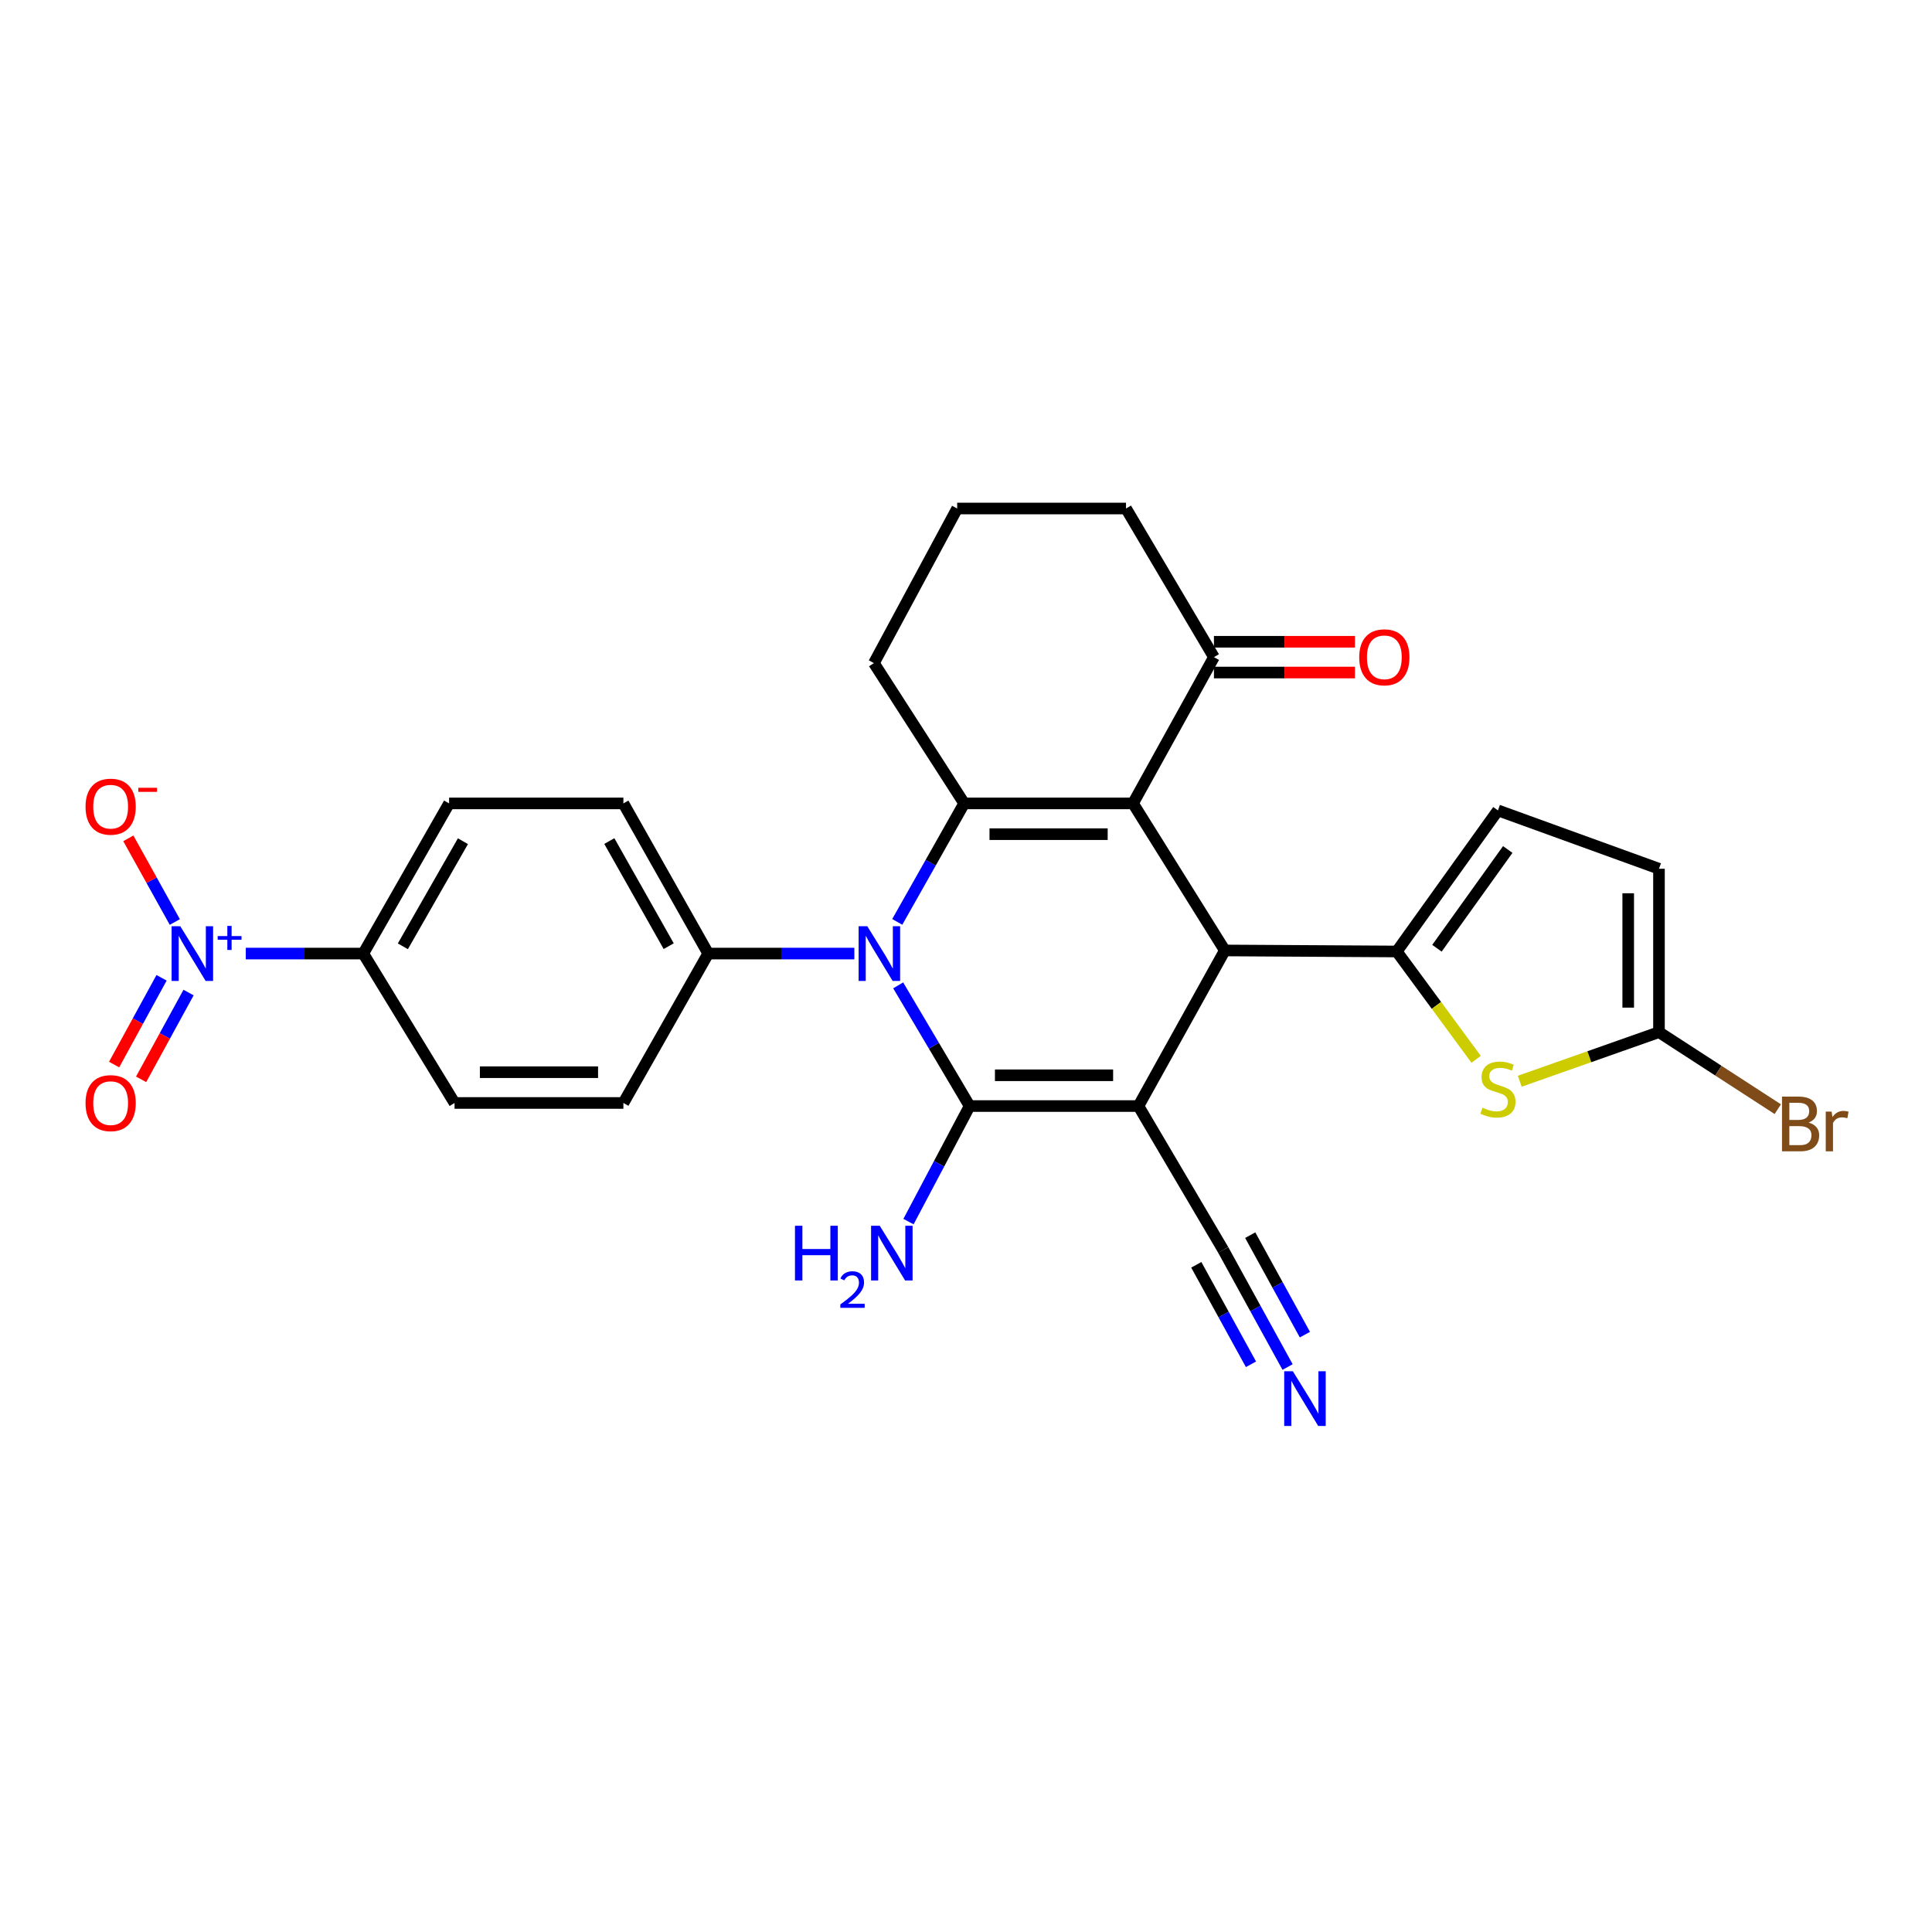<?xml version='1.0' encoding='iso-8859-1'?>
<svg version='1.1' baseProfile='full'
              xmlns='http://www.w3.org/2000/svg'
                      xmlns:rdkit='http://www.rdkit.org/xml'
                      xmlns:xlink='http://www.w3.org/1999/xlink'
                  xml:space='preserve'
width='1000px' height='1000px' viewBox='0 0 1000 1000'>
<!-- END OF HEADER -->
<rect style='opacity:1.0;fill:#FFFFFF;stroke:none' width='1000' height='1000' x='0' y='0'> </rect>
<path class='bond-0' d='M 589.256,572.489 L 501.873,572.489' style='fill:none;fill-rule:evenodd;stroke:#000000;stroke-width:6px;stroke-linecap:butt;stroke-linejoin:miter;stroke-opacity:1' />
<path class='bond-0' d='M 576.149,556.564 L 514.981,556.564' style='fill:none;fill-rule:evenodd;stroke:#000000;stroke-width:6px;stroke-linecap:butt;stroke-linejoin:miter;stroke-opacity:1' />
<path class='bond-3' d='M 589.256,572.489 L 633.969,491.954' style='fill:none;fill-rule:evenodd;stroke:#000000;stroke-width:6px;stroke-linecap:butt;stroke-linejoin:miter;stroke-opacity:1' />
<path class='bond-8' d='M 589.256,572.489 L 633.155,646.99' style='fill:none;fill-rule:evenodd;stroke:#000000;stroke-width:6px;stroke-linecap:butt;stroke-linejoin:miter;stroke-opacity:1' />
<path class='bond-2' d='M 501.873,572.489 L 483.386,541.253' style='fill:none;fill-rule:evenodd;stroke:#000000;stroke-width:6px;stroke-linecap:butt;stroke-linejoin:miter;stroke-opacity:1' />
<path class='bond-2' d='M 483.386,541.253 L 464.899,510.017' style='fill:none;fill-rule:evenodd;stroke:#0000FF;stroke-width:6px;stroke-linecap:butt;stroke-linejoin:miter;stroke-opacity:1' />
<path class='bond-18' d='M 501.873,572.489 L 486.056,602.393' style='fill:none;fill-rule:evenodd;stroke:#000000;stroke-width:6px;stroke-linecap:butt;stroke-linejoin:miter;stroke-opacity:1' />
<path class='bond-18' d='M 486.056,602.393 L 470.239,632.296' style='fill:none;fill-rule:evenodd;stroke:#0000FF;stroke-width:6px;stroke-linecap:butt;stroke-linejoin:miter;stroke-opacity:1' />
<path class='bond-1' d='M 586.443,415.842 L 633.969,491.954' style='fill:none;fill-rule:evenodd;stroke:#000000;stroke-width:6px;stroke-linecap:butt;stroke-linejoin:miter;stroke-opacity:1' />
<path class='bond-4' d='M 586.443,415.842 L 499.06,415.842' style='fill:none;fill-rule:evenodd;stroke:#000000;stroke-width:6px;stroke-linecap:butt;stroke-linejoin:miter;stroke-opacity:1' />
<path class='bond-4' d='M 573.335,431.767 L 512.167,431.767' style='fill:none;fill-rule:evenodd;stroke:#000000;stroke-width:6px;stroke-linecap:butt;stroke-linejoin:miter;stroke-opacity:1' />
<path class='bond-11' d='M 586.443,415.842 L 628.333,340.138' style='fill:none;fill-rule:evenodd;stroke:#000000;stroke-width:6px;stroke-linecap:butt;stroke-linejoin:miter;stroke-opacity:1' />
<path class='bond-13' d='M 442.206,493.564 L 404.386,493.564' style='fill:none;fill-rule:evenodd;stroke:#0000FF;stroke-width:6px;stroke-linecap:butt;stroke-linejoin:miter;stroke-opacity:1' />
<path class='bond-13' d='M 404.386,493.564 L 366.566,493.564' style='fill:none;fill-rule:evenodd;stroke:#000000;stroke-width:6px;stroke-linecap:butt;stroke-linejoin:miter;stroke-opacity:1' />
<path class='bond-28' d='M 464.419,477.172 L 481.74,446.507' style='fill:none;fill-rule:evenodd;stroke:#0000FF;stroke-width:6px;stroke-linecap:butt;stroke-linejoin:miter;stroke-opacity:1' />
<path class='bond-28' d='M 481.74,446.507 L 499.06,415.842' style='fill:none;fill-rule:evenodd;stroke:#000000;stroke-width:6px;stroke-linecap:butt;stroke-linejoin:miter;stroke-opacity:1' />
<path class='bond-5' d='M 633.969,491.954 L 722.962,492.485' style='fill:none;fill-rule:evenodd;stroke:#000000;stroke-width:6px;stroke-linecap:butt;stroke-linejoin:miter;stroke-opacity:1' />
<path class='bond-24' d='M 499.06,415.842 L 452.339,343.226' style='fill:none;fill-rule:evenodd;stroke:#000000;stroke-width:6px;stroke-linecap:butt;stroke-linejoin:miter;stroke-opacity:1' />
<path class='bond-7' d='M 722.962,492.485 L 743.501,520.39' style='fill:none;fill-rule:evenodd;stroke:#000000;stroke-width:6px;stroke-linecap:butt;stroke-linejoin:miter;stroke-opacity:1' />
<path class='bond-7' d='M 743.501,520.39 L 764.039,548.295' style='fill:none;fill-rule:evenodd;stroke:#CCCC00;stroke-width:6px;stroke-linecap:butt;stroke-linejoin:miter;stroke-opacity:1' />
<path class='bond-10' d='M 722.962,492.485 L 775.328,419.461' style='fill:none;fill-rule:evenodd;stroke:#000000;stroke-width:6px;stroke-linecap:butt;stroke-linejoin:miter;stroke-opacity:1' />
<path class='bond-10' d='M 743.758,490.811 L 780.414,439.695' style='fill:none;fill-rule:evenodd;stroke:#000000;stroke-width:6px;stroke-linecap:butt;stroke-linejoin:miter;stroke-opacity:1' />
<path class='bond-6' d='M 127.218,493.564 L 157.625,493.564' style='fill:none;fill-rule:evenodd;stroke:#0000FF;stroke-width:6px;stroke-linecap:butt;stroke-linejoin:miter;stroke-opacity:1' />
<path class='bond-6' d='M 157.625,493.564 L 188.032,493.564' style='fill:none;fill-rule:evenodd;stroke:#000000;stroke-width:6px;stroke-linecap:butt;stroke-linejoin:miter;stroke-opacity:1' />
<path class='bond-16' d='M 90.484,477.227 L 78.454,455.575' style='fill:none;fill-rule:evenodd;stroke:#0000FF;stroke-width:6px;stroke-linecap:butt;stroke-linejoin:miter;stroke-opacity:1' />
<path class='bond-16' d='M 78.454,455.575 L 66.423,433.922' style='fill:none;fill-rule:evenodd;stroke:#FF0000;stroke-width:6px;stroke-linecap:butt;stroke-linejoin:miter;stroke-opacity:1' />
<path class='bond-17' d='M 83.627,506.107 L 71.347,528.563' style='fill:none;fill-rule:evenodd;stroke:#0000FF;stroke-width:6px;stroke-linecap:butt;stroke-linejoin:miter;stroke-opacity:1' />
<path class='bond-17' d='M 71.347,528.563 L 59.067,551.019' style='fill:none;fill-rule:evenodd;stroke:#FF0000;stroke-width:6px;stroke-linecap:butt;stroke-linejoin:miter;stroke-opacity:1' />
<path class='bond-17' d='M 97.599,513.748 L 85.319,536.204' style='fill:none;fill-rule:evenodd;stroke:#0000FF;stroke-width:6px;stroke-linecap:butt;stroke-linejoin:miter;stroke-opacity:1' />
<path class='bond-17' d='M 85.319,536.204 L 73.039,558.659' style='fill:none;fill-rule:evenodd;stroke:#FF0000;stroke-width:6px;stroke-linecap:butt;stroke-linejoin:miter;stroke-opacity:1' />
<path class='bond-9' d='M 786.617,559.651 L 822.651,546.943' style='fill:none;fill-rule:evenodd;stroke:#CCCC00;stroke-width:6px;stroke-linecap:butt;stroke-linejoin:miter;stroke-opacity:1' />
<path class='bond-9' d='M 822.651,546.943 L 858.685,534.234' style='fill:none;fill-rule:evenodd;stroke:#000000;stroke-width:6px;stroke-linecap:butt;stroke-linejoin:miter;stroke-opacity:1' />
<path class='bond-12' d='M 633.155,646.99 L 649.805,677.28' style='fill:none;fill-rule:evenodd;stroke:#000000;stroke-width:6px;stroke-linecap:butt;stroke-linejoin:miter;stroke-opacity:1' />
<path class='bond-12' d='M 649.805,677.28 L 666.454,707.569' style='fill:none;fill-rule:evenodd;stroke:#0000FF;stroke-width:6px;stroke-linecap:butt;stroke-linejoin:miter;stroke-opacity:1' />
<path class='bond-12' d='M 619.2,654.661 L 633.352,680.407' style='fill:none;fill-rule:evenodd;stroke:#000000;stroke-width:6px;stroke-linecap:butt;stroke-linejoin:miter;stroke-opacity:1' />
<path class='bond-12' d='M 633.352,680.407 L 647.504,706.154' style='fill:none;fill-rule:evenodd;stroke:#0000FF;stroke-width:6px;stroke-linecap:butt;stroke-linejoin:miter;stroke-opacity:1' />
<path class='bond-12' d='M 647.111,639.319 L 661.263,665.065' style='fill:none;fill-rule:evenodd;stroke:#000000;stroke-width:6px;stroke-linecap:butt;stroke-linejoin:miter;stroke-opacity:1' />
<path class='bond-12' d='M 661.263,665.065 L 675.415,690.812' style='fill:none;fill-rule:evenodd;stroke:#0000FF;stroke-width:6px;stroke-linecap:butt;stroke-linejoin:miter;stroke-opacity:1' />
<path class='bond-25' d='M 858.685,534.234 L 889.432,554.17' style='fill:none;fill-rule:evenodd;stroke:#000000;stroke-width:6px;stroke-linecap:butt;stroke-linejoin:miter;stroke-opacity:1' />
<path class='bond-25' d='M 889.432,554.17 L 920.179,574.107' style='fill:none;fill-rule:evenodd;stroke:#7F4C19;stroke-width:6px;stroke-linecap:butt;stroke-linejoin:miter;stroke-opacity:1' />
<path class='bond-29' d='M 858.685,534.234 L 858.685,449.665' style='fill:none;fill-rule:evenodd;stroke:#000000;stroke-width:6px;stroke-linecap:butt;stroke-linejoin:miter;stroke-opacity:1' />
<path class='bond-29' d='M 842.76,521.549 L 842.76,462.35' style='fill:none;fill-rule:evenodd;stroke:#000000;stroke-width:6px;stroke-linecap:butt;stroke-linejoin:miter;stroke-opacity:1' />
<path class='bond-14' d='M 775.328,419.461 L 858.685,449.665' style='fill:none;fill-rule:evenodd;stroke:#000000;stroke-width:6px;stroke-linecap:butt;stroke-linejoin:miter;stroke-opacity:1' />
<path class='bond-19' d='M 628.333,348.1 L 664.829,348.1' style='fill:none;fill-rule:evenodd;stroke:#000000;stroke-width:6px;stroke-linecap:butt;stroke-linejoin:miter;stroke-opacity:1' />
<path class='bond-19' d='M 664.829,348.1 L 701.325,348.1' style='fill:none;fill-rule:evenodd;stroke:#FF0000;stroke-width:6px;stroke-linecap:butt;stroke-linejoin:miter;stroke-opacity:1' />
<path class='bond-19' d='M 628.333,332.176 L 664.829,332.176' style='fill:none;fill-rule:evenodd;stroke:#000000;stroke-width:6px;stroke-linecap:butt;stroke-linejoin:miter;stroke-opacity:1' />
<path class='bond-19' d='M 664.829,332.176 L 701.325,332.176' style='fill:none;fill-rule:evenodd;stroke:#FF0000;stroke-width:6px;stroke-linecap:butt;stroke-linejoin:miter;stroke-opacity:1' />
<path class='bond-26' d='M 628.333,340.138 L 582.824,263.204' style='fill:none;fill-rule:evenodd;stroke:#000000;stroke-width:6px;stroke-linecap:butt;stroke-linejoin:miter;stroke-opacity:1' />
<path class='bond-20' d='M 366.566,493.564 L 322.667,570.896' style='fill:none;fill-rule:evenodd;stroke:#000000;stroke-width:6px;stroke-linecap:butt;stroke-linejoin:miter;stroke-opacity:1' />
<path class='bond-21' d='M 366.566,493.564 L 322.667,415.842' style='fill:none;fill-rule:evenodd;stroke:#000000;stroke-width:6px;stroke-linecap:butt;stroke-linejoin:miter;stroke-opacity:1' />
<path class='bond-21' d='M 346.115,489.738 L 315.386,435.332' style='fill:none;fill-rule:evenodd;stroke:#000000;stroke-width:6px;stroke-linecap:butt;stroke-linejoin:miter;stroke-opacity:1' />
<path class='bond-15' d='M 188.032,493.564 L 232.453,415.842' style='fill:none;fill-rule:evenodd;stroke:#000000;stroke-width:6px;stroke-linecap:butt;stroke-linejoin:miter;stroke-opacity:1' />
<path class='bond-15' d='M 208.521,489.808 L 239.616,435.403' style='fill:none;fill-rule:evenodd;stroke:#000000;stroke-width:6px;stroke-linecap:butt;stroke-linejoin:miter;stroke-opacity:1' />
<path class='bond-31' d='M 188.032,493.564 L 235.275,570.896' style='fill:none;fill-rule:evenodd;stroke:#000000;stroke-width:6px;stroke-linecap:butt;stroke-linejoin:miter;stroke-opacity:1' />
<path class='bond-22' d='M 322.667,570.896 L 235.275,570.896' style='fill:none;fill-rule:evenodd;stroke:#000000;stroke-width:6px;stroke-linecap:butt;stroke-linejoin:miter;stroke-opacity:1' />
<path class='bond-22' d='M 309.558,554.972 L 248.384,554.972' style='fill:none;fill-rule:evenodd;stroke:#000000;stroke-width:6px;stroke-linecap:butt;stroke-linejoin:miter;stroke-opacity:1' />
<path class='bond-23' d='M 322.667,415.842 L 232.453,415.842' style='fill:none;fill-rule:evenodd;stroke:#000000;stroke-width:6px;stroke-linecap:butt;stroke-linejoin:miter;stroke-opacity:1' />
<path class='bond-30' d='M 452.339,343.226 L 495.433,263.204' style='fill:none;fill-rule:evenodd;stroke:#000000;stroke-width:6px;stroke-linecap:butt;stroke-linejoin:miter;stroke-opacity:1' />
<path class='bond-27' d='M 582.824,263.204 L 495.433,263.204' style='fill:none;fill-rule:evenodd;stroke:#000000;stroke-width:6px;stroke-linecap:butt;stroke-linejoin:miter;stroke-opacity:1' />
<path  class='atom-3' d='M 448.901 479.404
L 458.181 494.404
Q 459.101 495.884, 460.581 498.564
Q 462.061 501.244, 462.141 501.404
L 462.141 479.404
L 465.901 479.404
L 465.901 507.724
L 462.021 507.724
L 452.061 491.324
Q 450.901 489.404, 449.661 487.204
Q 448.461 485.004, 448.101 484.324
L 448.101 507.724
L 444.421 507.724
L 444.421 479.404
L 448.901 479.404
' fill='#0000FF'/>
<path  class='atom-7' d='M 93.301 479.404
L 102.581 494.404
Q 103.501 495.884, 104.981 498.564
Q 106.461 501.244, 106.541 501.404
L 106.541 479.404
L 110.301 479.404
L 110.301 507.724
L 106.421 507.724
L 96.461 491.324
Q 95.301 489.404, 94.061 487.204
Q 92.861 485.004, 92.501 484.324
L 92.501 507.724
L 88.821 507.724
L 88.821 479.404
L 93.301 479.404
' fill='#0000FF'/>
<path  class='atom-7' d='M 112.677 484.509
L 117.667 484.509
L 117.667 479.255
L 119.884 479.255
L 119.884 484.509
L 125.006 484.509
L 125.006 486.41
L 119.884 486.41
L 119.884 491.69
L 117.667 491.69
L 117.667 486.41
L 112.677 486.41
L 112.677 484.509
' fill='#0000FF'/>
<path  class='atom-8' d='M 767.328 573.353
Q 767.648 573.473, 768.968 574.033
Q 770.288 574.593, 771.728 574.953
Q 773.208 575.273, 774.648 575.273
Q 777.328 575.273, 778.888 573.993
Q 780.448 572.673, 780.448 570.393
Q 780.448 568.833, 779.648 567.873
Q 778.888 566.913, 777.688 566.393
Q 776.488 565.873, 774.488 565.273
Q 771.968 564.513, 770.448 563.793
Q 768.968 563.073, 767.888 561.553
Q 766.848 560.033, 766.848 557.473
Q 766.848 553.913, 769.248 551.713
Q 771.688 549.513, 776.488 549.513
Q 779.768 549.513, 783.488 551.073
L 782.568 554.153
Q 779.168 552.753, 776.608 552.753
Q 773.848 552.753, 772.328 553.913
Q 770.808 555.033, 770.848 556.993
Q 770.848 558.513, 771.608 559.433
Q 772.408 560.353, 773.528 560.873
Q 774.688 561.393, 776.608 561.993
Q 779.168 562.793, 780.688 563.593
Q 782.208 564.393, 783.288 566.033
Q 784.408 567.633, 784.408 570.393
Q 784.408 574.313, 781.768 576.433
Q 779.168 578.513, 774.808 578.513
Q 772.288 578.513, 770.368 577.953
Q 768.488 577.433, 766.248 576.513
L 767.328 573.353
' fill='#CCCC00'/>
<path  class='atom-13' d='M 669.184 709.764
L 678.464 724.764
Q 679.384 726.244, 680.864 728.924
Q 682.344 731.604, 682.424 731.764
L 682.424 709.764
L 686.184 709.764
L 686.184 738.084
L 682.304 738.084
L 672.344 721.684
Q 671.184 719.764, 669.944 717.564
Q 668.744 715.364, 668.384 714.684
L 668.384 738.084
L 664.704 738.084
L 664.704 709.764
L 669.184 709.764
' fill='#0000FF'/>
<path  class='atom-17' d='M 44.272 417.533
Q 44.272 410.733, 47.632 406.933
Q 50.992 403.133, 57.272 403.133
Q 63.552 403.133, 66.912 406.933
Q 70.272 410.733, 70.272 417.533
Q 70.272 424.413, 66.872 428.333
Q 63.472 432.213, 57.272 432.213
Q 51.032 432.213, 47.632 428.333
Q 44.272 424.453, 44.272 417.533
M 57.272 429.013
Q 61.592 429.013, 63.912 426.133
Q 66.272 423.213, 66.272 417.533
Q 66.272 411.973, 63.912 409.173
Q 61.592 406.333, 57.272 406.333
Q 52.952 406.333, 50.592 409.133
Q 48.272 411.933, 48.272 417.533
Q 48.272 423.253, 50.592 426.133
Q 52.952 429.013, 57.272 429.013
' fill='#FF0000'/>
<path  class='atom-17' d='M 71.592 407.755
L 81.281 407.755
L 81.281 409.867
L 71.592 409.867
L 71.592 407.755
' fill='#FF0000'/>
<path  class='atom-18' d='M 44.272 570.976
Q 44.272 564.176, 47.632 560.376
Q 50.992 556.576, 57.272 556.576
Q 63.552 556.576, 66.912 560.376
Q 70.272 564.176, 70.272 570.976
Q 70.272 577.856, 66.872 581.776
Q 63.472 585.656, 57.272 585.656
Q 51.032 585.656, 47.632 581.776
Q 44.272 577.896, 44.272 570.976
M 57.272 582.456
Q 61.592 582.456, 63.912 579.576
Q 66.272 576.656, 66.272 570.976
Q 66.272 565.416, 63.912 562.616
Q 61.592 559.776, 57.272 559.776
Q 52.952 559.776, 50.592 562.576
Q 48.272 565.376, 48.272 570.976
Q 48.272 576.696, 50.592 579.576
Q 52.952 582.456, 57.272 582.456
' fill='#FF0000'/>
<path  class='atom-19' d='M 411.477 634.449
L 415.317 634.449
L 415.317 646.489
L 429.797 646.489
L 429.797 634.449
L 433.637 634.449
L 433.637 662.769
L 429.797 662.769
L 429.797 649.689
L 415.317 649.689
L 415.317 662.769
L 411.477 662.769
L 411.477 634.449
' fill='#0000FF'/>
<path  class='atom-19' d='M 435.01 661.775
Q 435.697 660.007, 437.333 659.03
Q 438.97 658.027, 441.241 658.027
Q 444.065 658.027, 445.649 659.558
Q 447.233 661.089, 447.233 663.808
Q 447.233 666.58, 445.174 669.167
Q 443.141 671.755, 438.917 674.817
L 447.55 674.817
L 447.55 676.929
L 434.957 676.929
L 434.957 675.16
Q 438.442 672.679, 440.501 670.831
Q 442.587 668.983, 443.59 667.319
Q 444.593 665.656, 444.593 663.94
Q 444.593 662.145, 443.696 661.142
Q 442.798 660.139, 441.241 660.139
Q 439.736 660.139, 438.733 660.746
Q 437.729 661.353, 437.017 662.699
L 435.01 661.775
' fill='#0000FF'/>
<path  class='atom-19' d='M 455.35 634.449
L 464.63 649.449
Q 465.55 650.929, 467.03 653.609
Q 468.51 656.289, 468.59 656.449
L 468.59 634.449
L 472.35 634.449
L 472.35 662.769
L 468.47 662.769
L 458.51 646.369
Q 457.35 644.449, 456.11 642.249
Q 454.91 640.049, 454.55 639.369
L 454.55 662.769
L 450.87 662.769
L 450.87 634.449
L 455.35 634.449
' fill='#0000FF'/>
<path  class='atom-20' d='M 703.53 340.218
Q 703.53 333.418, 706.89 329.618
Q 710.25 325.818, 716.53 325.818
Q 722.81 325.818, 726.17 329.618
Q 729.53 333.418, 729.53 340.218
Q 729.53 347.098, 726.13 351.018
Q 722.73 354.898, 716.53 354.898
Q 710.29 354.898, 706.89 351.018
Q 703.53 347.138, 703.53 340.218
M 716.53 351.698
Q 720.85 351.698, 723.17 348.818
Q 725.53 345.898, 725.53 340.218
Q 725.53 334.658, 723.17 331.858
Q 720.85 329.018, 716.53 329.018
Q 712.21 329.018, 709.85 331.818
Q 707.53 334.618, 707.53 340.218
Q 707.53 345.938, 709.85 348.818
Q 712.21 351.698, 716.53 351.698
' fill='#FF0000'/>
<path  class='atom-26' d='M 936.123 581.041
Q 938.843 581.801, 940.203 583.481
Q 941.603 585.121, 941.603 587.561
Q 941.603 591.481, 939.083 593.721
Q 936.603 595.921, 931.883 595.921
L 922.363 595.921
L 922.363 567.601
L 930.723 567.601
Q 935.563 567.601, 938.003 569.561
Q 940.443 571.521, 940.443 575.121
Q 940.443 579.401, 936.123 581.041
M 926.163 570.801
L 926.163 579.681
L 930.723 579.681
Q 933.523 579.681, 934.963 578.561
Q 936.443 577.401, 936.443 575.121
Q 936.443 570.801, 930.723 570.801
L 926.163 570.801
M 931.883 592.721
Q 934.643 592.721, 936.123 591.401
Q 937.603 590.081, 937.603 587.561
Q 937.603 585.241, 935.963 584.081
Q 934.363 582.881, 931.283 582.881
L 926.163 582.881
L 926.163 592.721
L 931.883 592.721
' fill='#7F4C19'/>
<path  class='atom-26' d='M 948.043 575.361
L 948.483 578.201
Q 950.643 575.001, 954.163 575.001
Q 955.283 575.001, 956.803 575.401
L 956.203 578.761
Q 954.483 578.361, 953.523 578.361
Q 951.843 578.361, 950.723 579.041
Q 949.643 579.681, 948.763 581.241
L 948.763 595.921
L 945.003 595.921
L 945.003 575.361
L 948.043 575.361
' fill='#7F4C19'/>
</svg>
